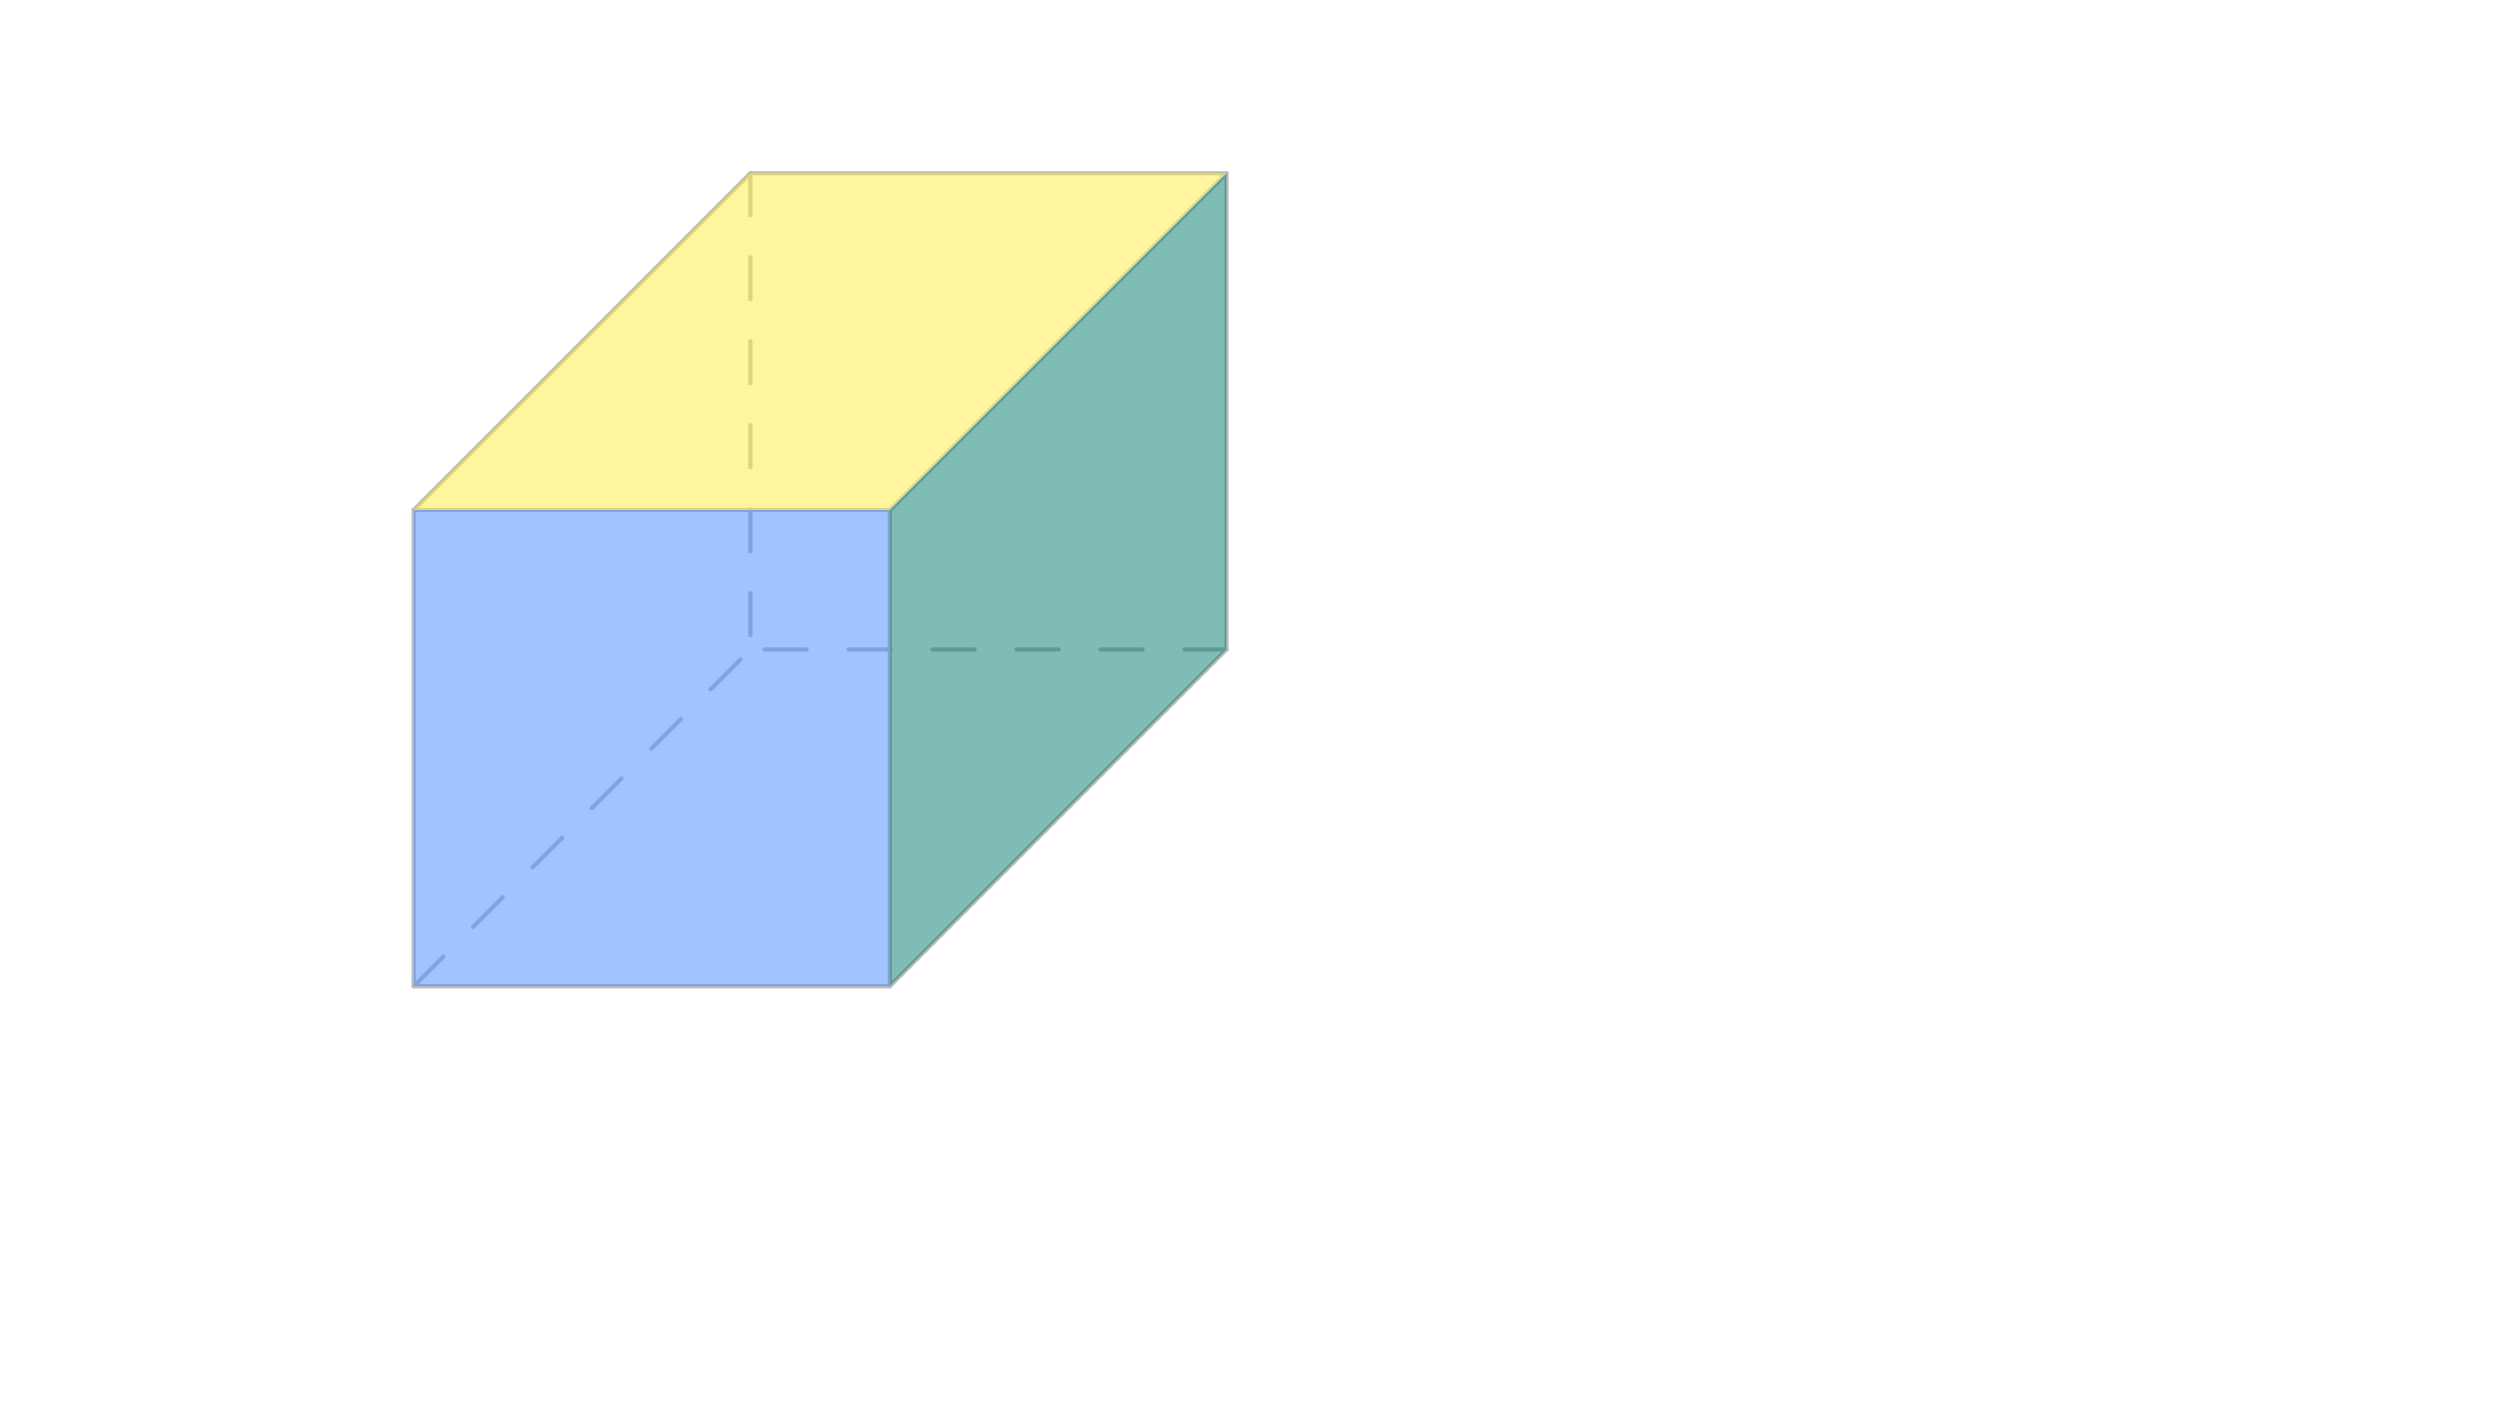 <svg xmlns="http://www.w3.org/2000/svg" class="svg--1it" height="100%" preserveAspectRatio="xMidYMid meet" viewBox="0 0 595.276 334.488" width="100%"><defs><marker id="marker-arrow" markerHeight="16" markerUnits="userSpaceOnUse" markerWidth="24" orient="auto-start-reverse" refX="24" refY="4" viewBox="0 0 24 8"><path d="M 0 0 L 24 4 L 0 8 z" stroke="inherit"></path></marker></defs><g class="aux-layer--1FB"><g class="element--2qn"><line stroke="#BDBDBD" stroke-dasharray="none" stroke-linecap="round" stroke-width="1" x1="98.491" x2="211.877" y1="234.83" y2="234.83"></line></g><g class="element--2qn"><line stroke="#BDBDBD" stroke-dasharray="none" stroke-linecap="round" stroke-width="1" x1="98.491" x2="98.491" y1="234.83" y2="121.445"></line></g><g class="element--2qn"><line stroke="#BDBDBD" stroke-dasharray="none" stroke-linecap="round" stroke-width="1" x1="211.877" x2="211.877" y1="234.83" y2="121.445"></line></g><g class="element--2qn"><line stroke="#BDBDBD" stroke-dasharray="none" stroke-linecap="round" stroke-width="1" x1="98.491" x2="211.877" y1="121.445" y2="121.445"></line></g><g class="element--2qn"><line stroke="#BDBDBD" stroke-dasharray="none" stroke-linecap="round" stroke-width="1" x1="211.877" x2="292.053" y1="234.83" y2="154.654"></line></g><g class="element--2qn"><line stroke="#BDBDBD" stroke-dasharray="none" stroke-linecap="round" stroke-width="1" x1="211.877" x2="292.053" y1="121.445" y2="41.269"></line></g><g class="element--2qn"><line stroke="#BDBDBD" stroke-dasharray="none" stroke-linecap="round" stroke-width="1" x1="98.491" x2="178.667" y1="121.445" y2="41.269"></line></g><g class="element--2qn"><line stroke="#BDBDBD" stroke-dasharray="none" stroke-linecap="round" stroke-width="1" x1="178.667" x2="292.053" y1="41.269" y2="41.269"></line></g><g class="element--2qn"><line stroke="#BDBDBD" stroke-dasharray="none" stroke-linecap="round" stroke-width="1" x1="292.053" x2="292.053" y1="41.269" y2="154.654"></line></g><g class="element--2qn"><line stroke="#BDBDBD" stroke-dasharray="10" stroke-linecap="round" stroke-width="1" x1="292.053" x2="178.667" y1="154.654" y2="154.654"></line></g><g class="element--2qn"><line stroke="#BDBDBD" stroke-dasharray="10" stroke-linecap="round" stroke-width="1" x1="98.491" x2="178.667" y1="234.83" y2="154.654"></line></g><g class="element--2qn"><line stroke="#BDBDBD" stroke-dasharray="10" stroke-linecap="round" stroke-width="1" x1="178.667" x2="178.667" y1="41.269" y2="154.654"></line></g></g><g class="main-layer--3Vd"><g class="element--2qn"><g fill="#448aff" opacity="0.5"><path d="M 98.491 121.445 L 211.877 121.445 L 211.877 234.83 L 98.491 234.83 L 98.491 121.445 Z" stroke="none"></path></g></g><g class="element--2qn"><g fill="#00796B" opacity="0.5"><path d="M 211.877 121.445 L 292.053 41.269 L 292.053 154.654 L 211.877 234.83 L 211.877 121.445 Z" stroke="none"></path></g></g><g class="element--2qn"><g fill="#FFEB3B" opacity="0.5"><path d="M 98.491 121.445 L 211.877 121.445 L 292.053 41.269 L 178.667 41.269 L 98.491 121.445 Z" stroke="none"></path></g></g></g><g class="snaps-layer--2PT"></g><g class="temp-layer--rAP"></g></svg>